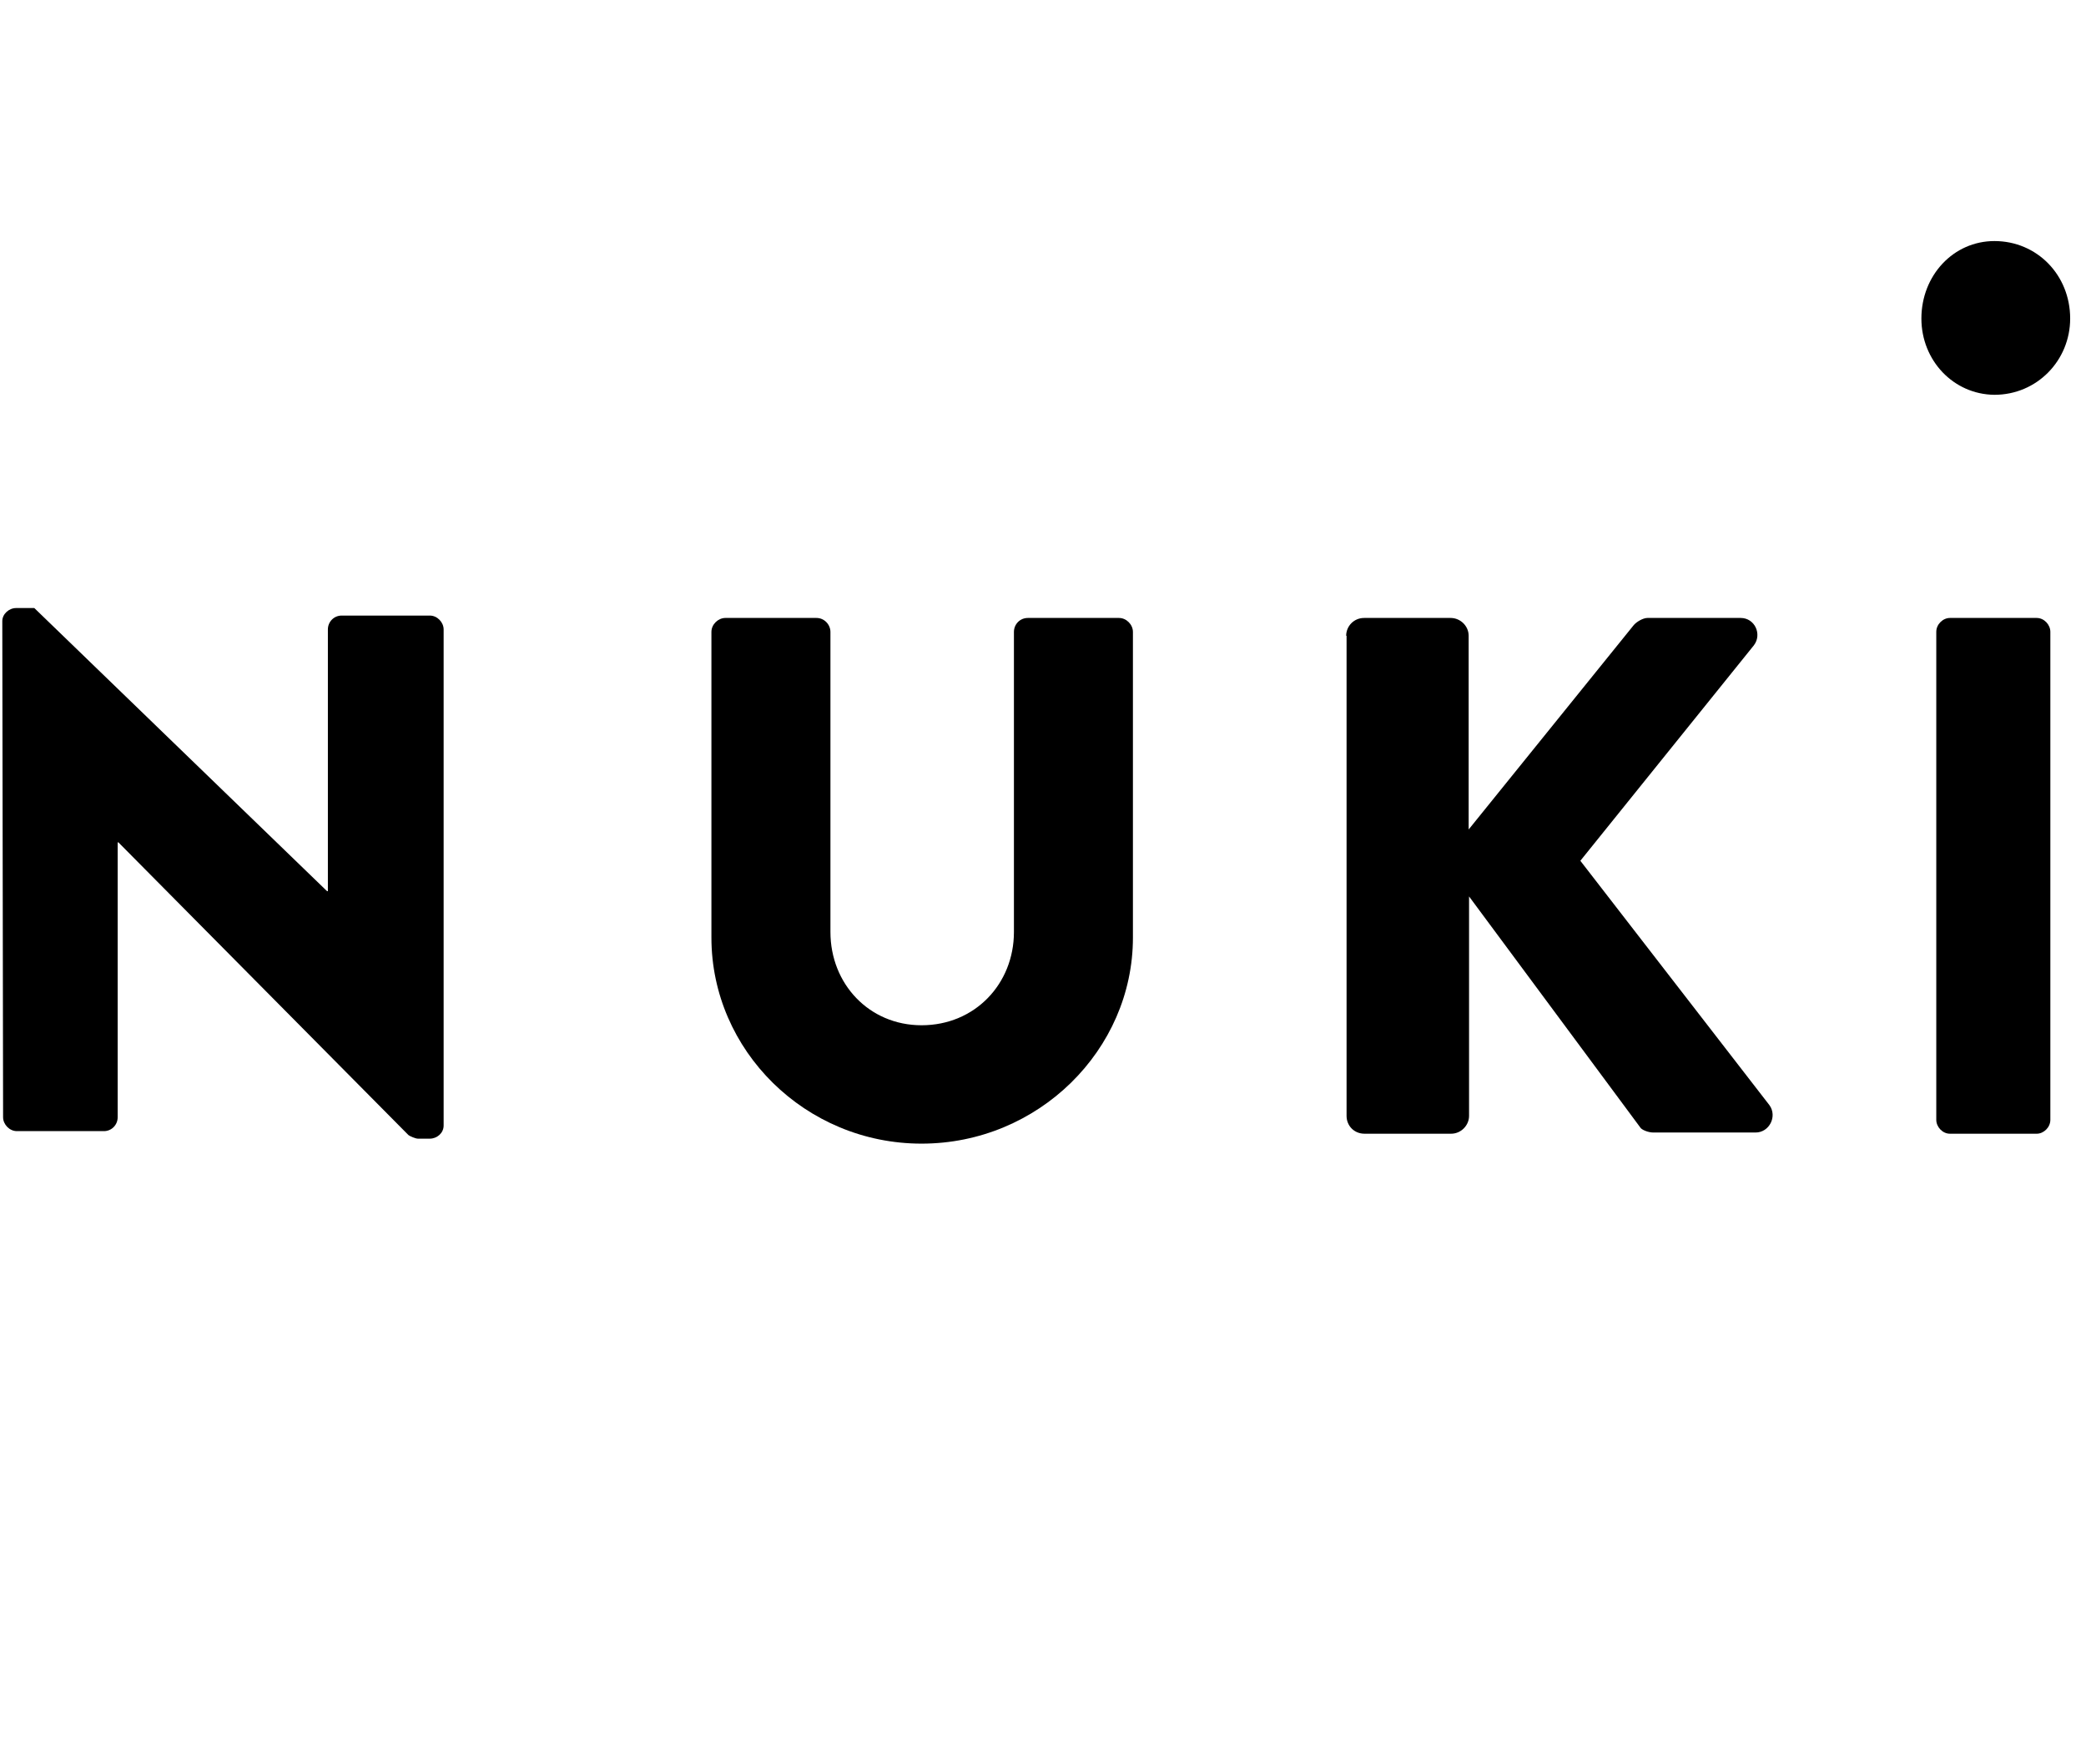 <svg width="110" height="93" viewBox="0 0 110 93" fill="none" xmlns="http://www.w3.org/2000/svg">
<path d="M0.121 32.752C0.121 32.376 0.475 32.062 0.85 32.062H1.809L17.248 46.993H17.29V33.191C17.29 32.794 17.602 32.459 18.019 32.459H22.665C23.061 32.459 23.394 32.815 23.394 33.191V59.352C23.394 59.749 23.04 60.042 22.665 60.042H22.04C21.915 60.042 21.623 59.917 21.54 59.854L6.247 44.421H6.205V58.913C6.205 59.31 5.893 59.645 5.476 59.645H0.892C0.496 59.645 0.163 59.289 0.163 58.913L0.121 32.752Z" fill="black"/>
<path d="M37.515 33.321C37.515 32.921 37.872 32.585 38.25 32.585H43.056C43.476 32.585 43.791 32.942 43.791 33.321V49.145C43.791 51.877 45.827 54.062 48.597 54.062C51.41 54.062 53.467 51.877 53.467 49.145V33.321C53.467 32.921 53.782 32.585 54.201 32.585H59.008C59.407 32.585 59.742 32.942 59.742 33.321V49.439C59.742 55.365 54.747 60.304 48.597 60.304C42.469 60.304 37.515 55.386 37.515 49.439V33.321Z" fill="black"/>
<path d="M70.987 33.525C70.987 33.024 71.387 32.585 71.934 32.585H76.499C77.004 32.585 77.446 33.003 77.446 33.525V43.739L86.135 32.982C86.282 32.794 86.639 32.585 86.871 32.585H91.794C92.53 32.585 92.93 33.441 92.488 34.026L83.336 45.389L93.308 58.277C93.729 58.862 93.308 59.718 92.572 59.718H87.186C86.913 59.718 86.555 59.572 86.492 59.446L77.467 47.269V58.841C77.467 59.342 77.046 59.781 76.52 59.781H71.955C71.408 59.781 71.008 59.363 71.008 58.841V33.525H70.987Z" fill="black"/>
<path d="M102.105 33.317C102.105 32.92 102.454 32.585 102.824 32.585H107.401C107.791 32.585 108.12 32.941 108.12 33.317V59.048C108.12 59.446 107.771 59.781 107.401 59.781H102.824C102.434 59.781 102.105 59.425 102.105 59.048V33.317Z" fill="black"/>
<path d="M101.32 16.796C101.32 14.522 103.009 12.711 105.171 12.711C107.415 12.711 109.165 14.501 109.165 16.796C109.165 19.007 107.415 20.818 105.171 20.818C103.009 20.797 101.32 19.007 101.32 16.796Z" fill="black"/>
</svg>
